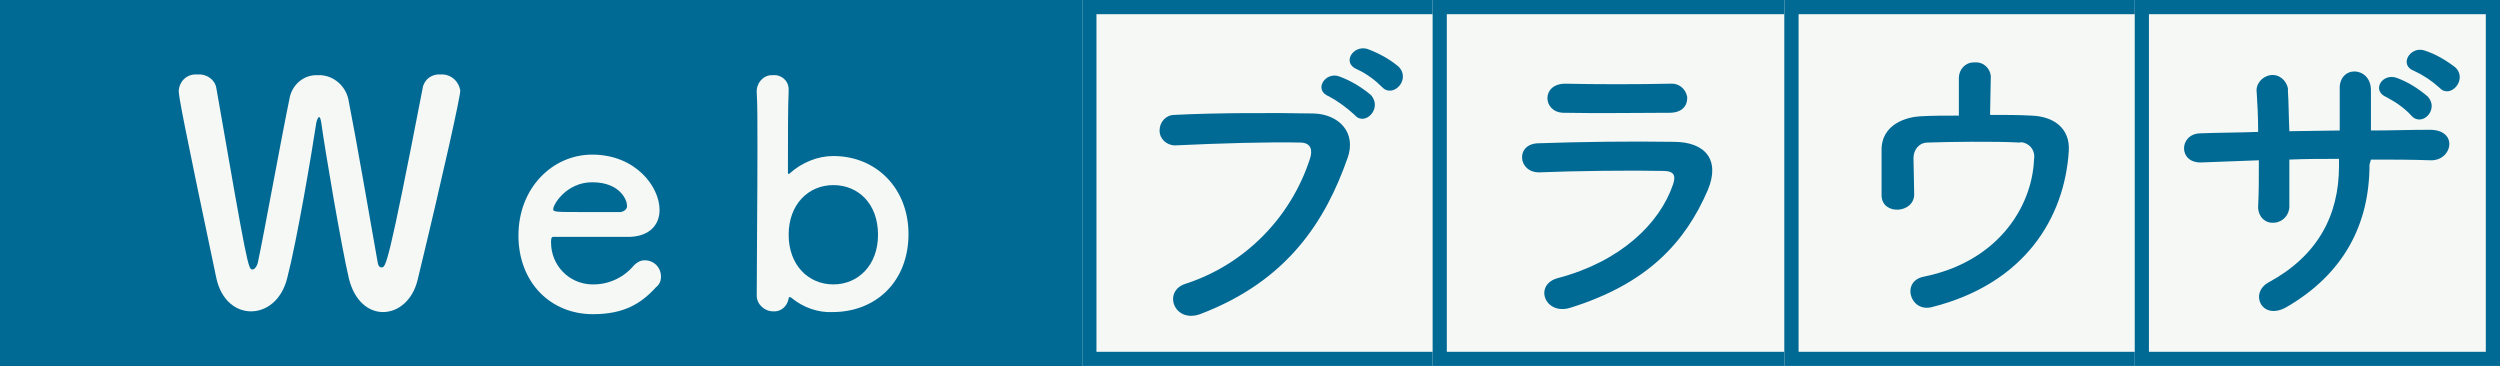 <?xml version="1.0" encoding="utf-8"?>
<!-- Generator: Adobe Illustrator 24.0.2, SVG Export Plug-In . SVG Version: 6.00 Build 0)  -->
<svg version="1.1" id="レイヤー_1" xmlns="http://www.w3.org/2000/svg" xmlns:xlink="http://www.w3.org/1999/xlink" x="0px"
	 y="0px" viewBox="0 0 352.5 51.6" style="enable-background:new 0 0 352.5 51.6;" xml:space="preserve">
<rect x="0" y="0" width="352.5" height="51.6" fill="#333333" stroke="none"/>
<style type="text/css">
	.st0{fill:#006994;}
	.st1{fill:#F5F8F5;}
</style>
<title>txt_slide_web01</title>
<g id="レイヤー_2_1_">
	<g id="レイヤー_4">
		<rect x="51" class="st0" width="51.6" height="51.6"/>
		<rect x="102" class="st0" width="51.6" height="51.6"/>
		<path class="st1" d="M111.6,42c-0.1-0.1-0.2-0.1-0.3-0.1c0,0-0.1,0-0.1,0.2c-0.2,1.1-1.1,1.9-2.2,1.8c-1.2,0-2.3-1-2.3-2.2
			c0-0.1,0-0.1,0-0.2c0-4.4,0.1-13.6,0.1-20.6c0-3.5,0-6.4-0.1-7.8c-0.1-1.3,0.8-2.4,2-2.5c0.1,0,0.2,0,0.3,0c1.2-0.1,2.2,0.8,2.2,2
			c0,0.1,0,0.1,0,0.2v0.1c-0.1,1.9-0.1,6.3-0.1,11.4c0,0.2,0,0.2,0.1,0.2c0.1,0,0.2,0,0.2-0.1c1.7-1.5,3.9-2.4,6.1-2.4
			c6.1,0,10.6,4.6,10.6,11c0,6.7-4.6,11-10.7,11C115.4,44.1,113.3,43.4,111.6,42z M123.8,33.1c0-4.4-2.8-7-6.3-7s-6.3,2.7-6.3,7
			s2.8,7,6.3,7S123.8,37.4,123.8,33.1L123.8,33.1z"/>
		<rect class="st0" width="51.6" height="51.6"/>
		<path class="st1" d="M54,44c-2,0-4-1.5-4.8-4.7c-1.1-4.7-3.4-18.3-3.9-22c-0.1-0.6-0.2-0.8-0.3-0.8s-0.3,0.3-0.4,0.8
			c-0.6,4-2.7,16.5-4.1,21.9c-0.8,3.2-3,4.7-5.1,4.7s-4.2-1.5-4.9-4.7c-4.7-22.3-5.3-25.6-5.3-26.4c0.1-1.4,1.2-2.4,2.6-2.3
			c0,0,0.1,0,0.1,0c1.2-0.1,2.4,0.7,2.6,1.9c4.4,25.3,4.5,25.6,5.1,25.6c0.3,0,0.7-0.5,0.8-1.2c0.8-3.7,3.2-17,4.4-22.8
			c0.3-2,2-3.5,4-3.4c2-0.1,3.8,1.3,4.3,3.3c1,5,3.2,17.7,4.1,22.8c0.1,0.8,0.3,1,0.6,1c0.6,0,0.9,0,5.8-25.3c0.2-1.2,1.3-2,2.5-1.9
			c1.4-0.1,2.6,0.9,2.8,2.3c0,0.8-2.3,11.3-6,26.6C58.2,42.4,56.1,44,54,44z"/>
		<path class="st1" d="M83.6,44.3c-6,0-10.5-4.5-10.5-11.1c0-6.7,4.8-11.4,10.4-11.4c6.1,0,9.5,4.5,9.5,7.8c0,2.1-1.4,3.7-4.2,3.8
			c-1.4,0-2.3,0-10.8,0c-0.3,0-0.3,0.4-0.3,0.8c0,3.2,2.5,5.8,5.7,5.9c0.1,0,0.2,0,0.3,0c2.2,0,4.3-1,5.7-2.7
			c0.4-0.4,0.9-0.7,1.5-0.7c1.3,0,2.3,1,2.3,2.3c0,0.6-0.2,1.1-0.7,1.5C90.4,42.8,88,44.3,83.6,44.3z M88.4,28.9
			c0-0.6-0.9-3.2-4.9-3.2c-3.6,0-5.5,3.1-5.5,3.8c0,0.4,0.4,0.4,4.5,0.4c1.8,0,3.8,0,5,0C88.1,29.8,88.5,29.4,88.4,28.9z"/>
		<rect x="152.6" class="st1" width="51.6" height="51.6"/>
		<path class="st0" d="M202.2,2v47.6h-47.6V2H202.2 M204.2,0h-51.6v51.6h51.6V0z"/>
		<rect x="202" class="st1" width="51.6" height="51.6"/>
		<path class="st0" d="M251.6,2v47.6H204V2H251.6 M253.6,0H202v51.6h51.6V0z"/>
		<rect x="251.6" class="st1" width="51.6" height="51.6"/>
		<path class="st0" d="M301.2,2v47.6h-47.6V2H301.2 M303.2,0h-51.6v51.6h51.6V0z"/>
		<rect x="301" class="st1" width="51.6" height="51.6"/>
		<path class="st0" d="M350.5,2v47.6H303V2H350.5 M352.6,0H301v51.6h51.6V0z"/>
		<path class="st0" d="M167.2,40c8.3-2.7,14.8-9.3,17.5-17.6c0.4-1.2,0.2-2.3-1.4-2.3c-4.3-0.1-11.3,0.1-17.6,0.4
			c-1.2,0-2.2-0.9-2.2-2.1s0.9-2.2,2.1-2.2c5.8-0.3,14-0.3,19.6-0.2c3.6,0.1,6.1,2.7,4.8,6.3c-3.1,8.8-8.4,17.3-20.8,22
			C165.5,45.6,163.9,41,167.2,40z M187.4,13.6c-2.3-0.9-0.5-3.6,1.5-2.8c1.6,0.6,3.1,1.5,4.4,2.6c1.7,1.9-0.9,4.5-2.3,2.8
			C189.9,15.2,188.7,14.3,187.4,13.6L187.4,13.6z M191.4,9.8c-2.3-0.9-0.6-3.5,1.4-2.9c1.6,0.6,3.1,1.4,4.4,2.5
			c1.8,1.8-0.8,4.5-2.3,2.9C193.9,11.3,192.7,10.4,191.4,9.8L191.4,9.8z"/>
		<path class="st0" d="M221.4,43.4c-3.6,1.1-5.2-3.3-1.7-4.2c8.7-2.3,14.3-7.6,16.2-13.2c0.4-1.2,0.2-1.9-1.4-1.9
			c-4.5-0.1-12.7,0-17.4,0.2c-3.1,0.1-3.5-4.1-0.1-4.1C222.6,20,230,19.9,236,20c4.4,0,6.6,2.5,4.8,6.8
			C237.6,34.2,232.3,40,221.4,43.4z M235.4,15.9c-4.1,0-10.2,0.1-15,0c-2.9-0.1-3.1-4.1,0.3-4.1c4.2,0.1,10.4,0.1,14.8,0
			c1.2-0.1,2.2,0.7,2.4,1.9c0,0,0,0.1,0,0.1C237.9,14.9,237.2,15.9,235.4,15.9L235.4,15.9z"/>
		<path class="st0" d="M280.6,16.2c2.1,0,4,0,5.8,0.1c3.2,0.1,5.5,1.8,5.3,5c-0.6,9.4-6.2,18.7-19.3,22c-3.1,0.8-4.4-3.7-1.1-4.3
			c10.3-2.1,15.2-9.7,15.5-16.5c0.2-1.1-0.4-2.1-1.5-2.4c-0.2,0-0.4-0.1-0.5,0c-3.6-0.2-10.4-0.1-13,0c-1.2,0-2,1-2,2.2c0,0,0,0,0,0
			c0,1.1,0.1,3.7,0.1,5.1c0,2.7-4.5,3-4.6,0.2c0-1.3,0-4.1,0-6.3c-0.1-3.9,3.7-4.8,5.4-4.9s3.6-0.1,5.5-0.1c0-1.7,0-4.2,0-5.3
			c0-1.2,0.9-2.2,2.1-2.2c0.1,0,0.1,0,0.2,0c1.1-0.1,2.1,0.8,2.2,1.9c0,0.1,0,0.1,0,0.2L280.6,16.2z"/>
		<path class="st0" d="M334.1,23.2c0,8.4-3.6,15.4-11.7,20.1c-3.5,2-5.3-2-2.5-3.5c6.8-3.7,9.9-9.3,9.9-16.4v-1c-2.4,0-4.7,0-7,0.1
			c0,2.5,0,4.8,0,6.6c0,1.2-0.9,2.2-2.1,2.3c0,0-0.1,0-0.1,0c-1.2,0.1-2.1-0.8-2.2-2c0-0.1,0-0.2,0-0.3c0.1-1.8,0.1-4.1,0.1-6.5
			c-2.8,0.1-5.5,0.2-8,0.3c-3.4,0.2-3.3-4-0.3-4.1c2.6-0.1,5.4-0.1,8.2-0.2c0-2.1-0.1-4-0.2-5.5c-0.2-1.2,0.7-2.3,1.9-2.5
			s2.3,0.7,2.5,1.9c0,0.1,0,0.3,0,0.4c0.1,1.4,0.1,3.4,0.2,5.6l7.1-0.1c0-2.3,0-4.4,0-5.7c-0.2-3.6,4.4-3.4,4.4,0c0,1.8,0,3.7,0,5.7
			c2.8,0,5.6-0.1,8.3-0.1c4.1,0,3.2,4.4,0.1,4.3c-2.7-0.1-5.5-0.1-8.4-0.1L334.1,23.2z M336.5,13.7c-2.2-0.9-0.6-3.5,1.5-2.7
			c1.6,0.6,3,1.5,4.3,2.6c1.7,1.8-0.8,4.4-2.3,2.7C339,15.2,337.8,14.4,336.5,13.7z M340.4,10c-2.2-0.8-0.6-3.5,1.4-2.9
			c1.6,0.5,3.1,1.4,4.4,2.4c1.8,1.7-0.7,4.5-2.2,2.9C342.9,11.4,341.7,10.6,340.4,10z"/>
	</g>
</g>
</svg>
